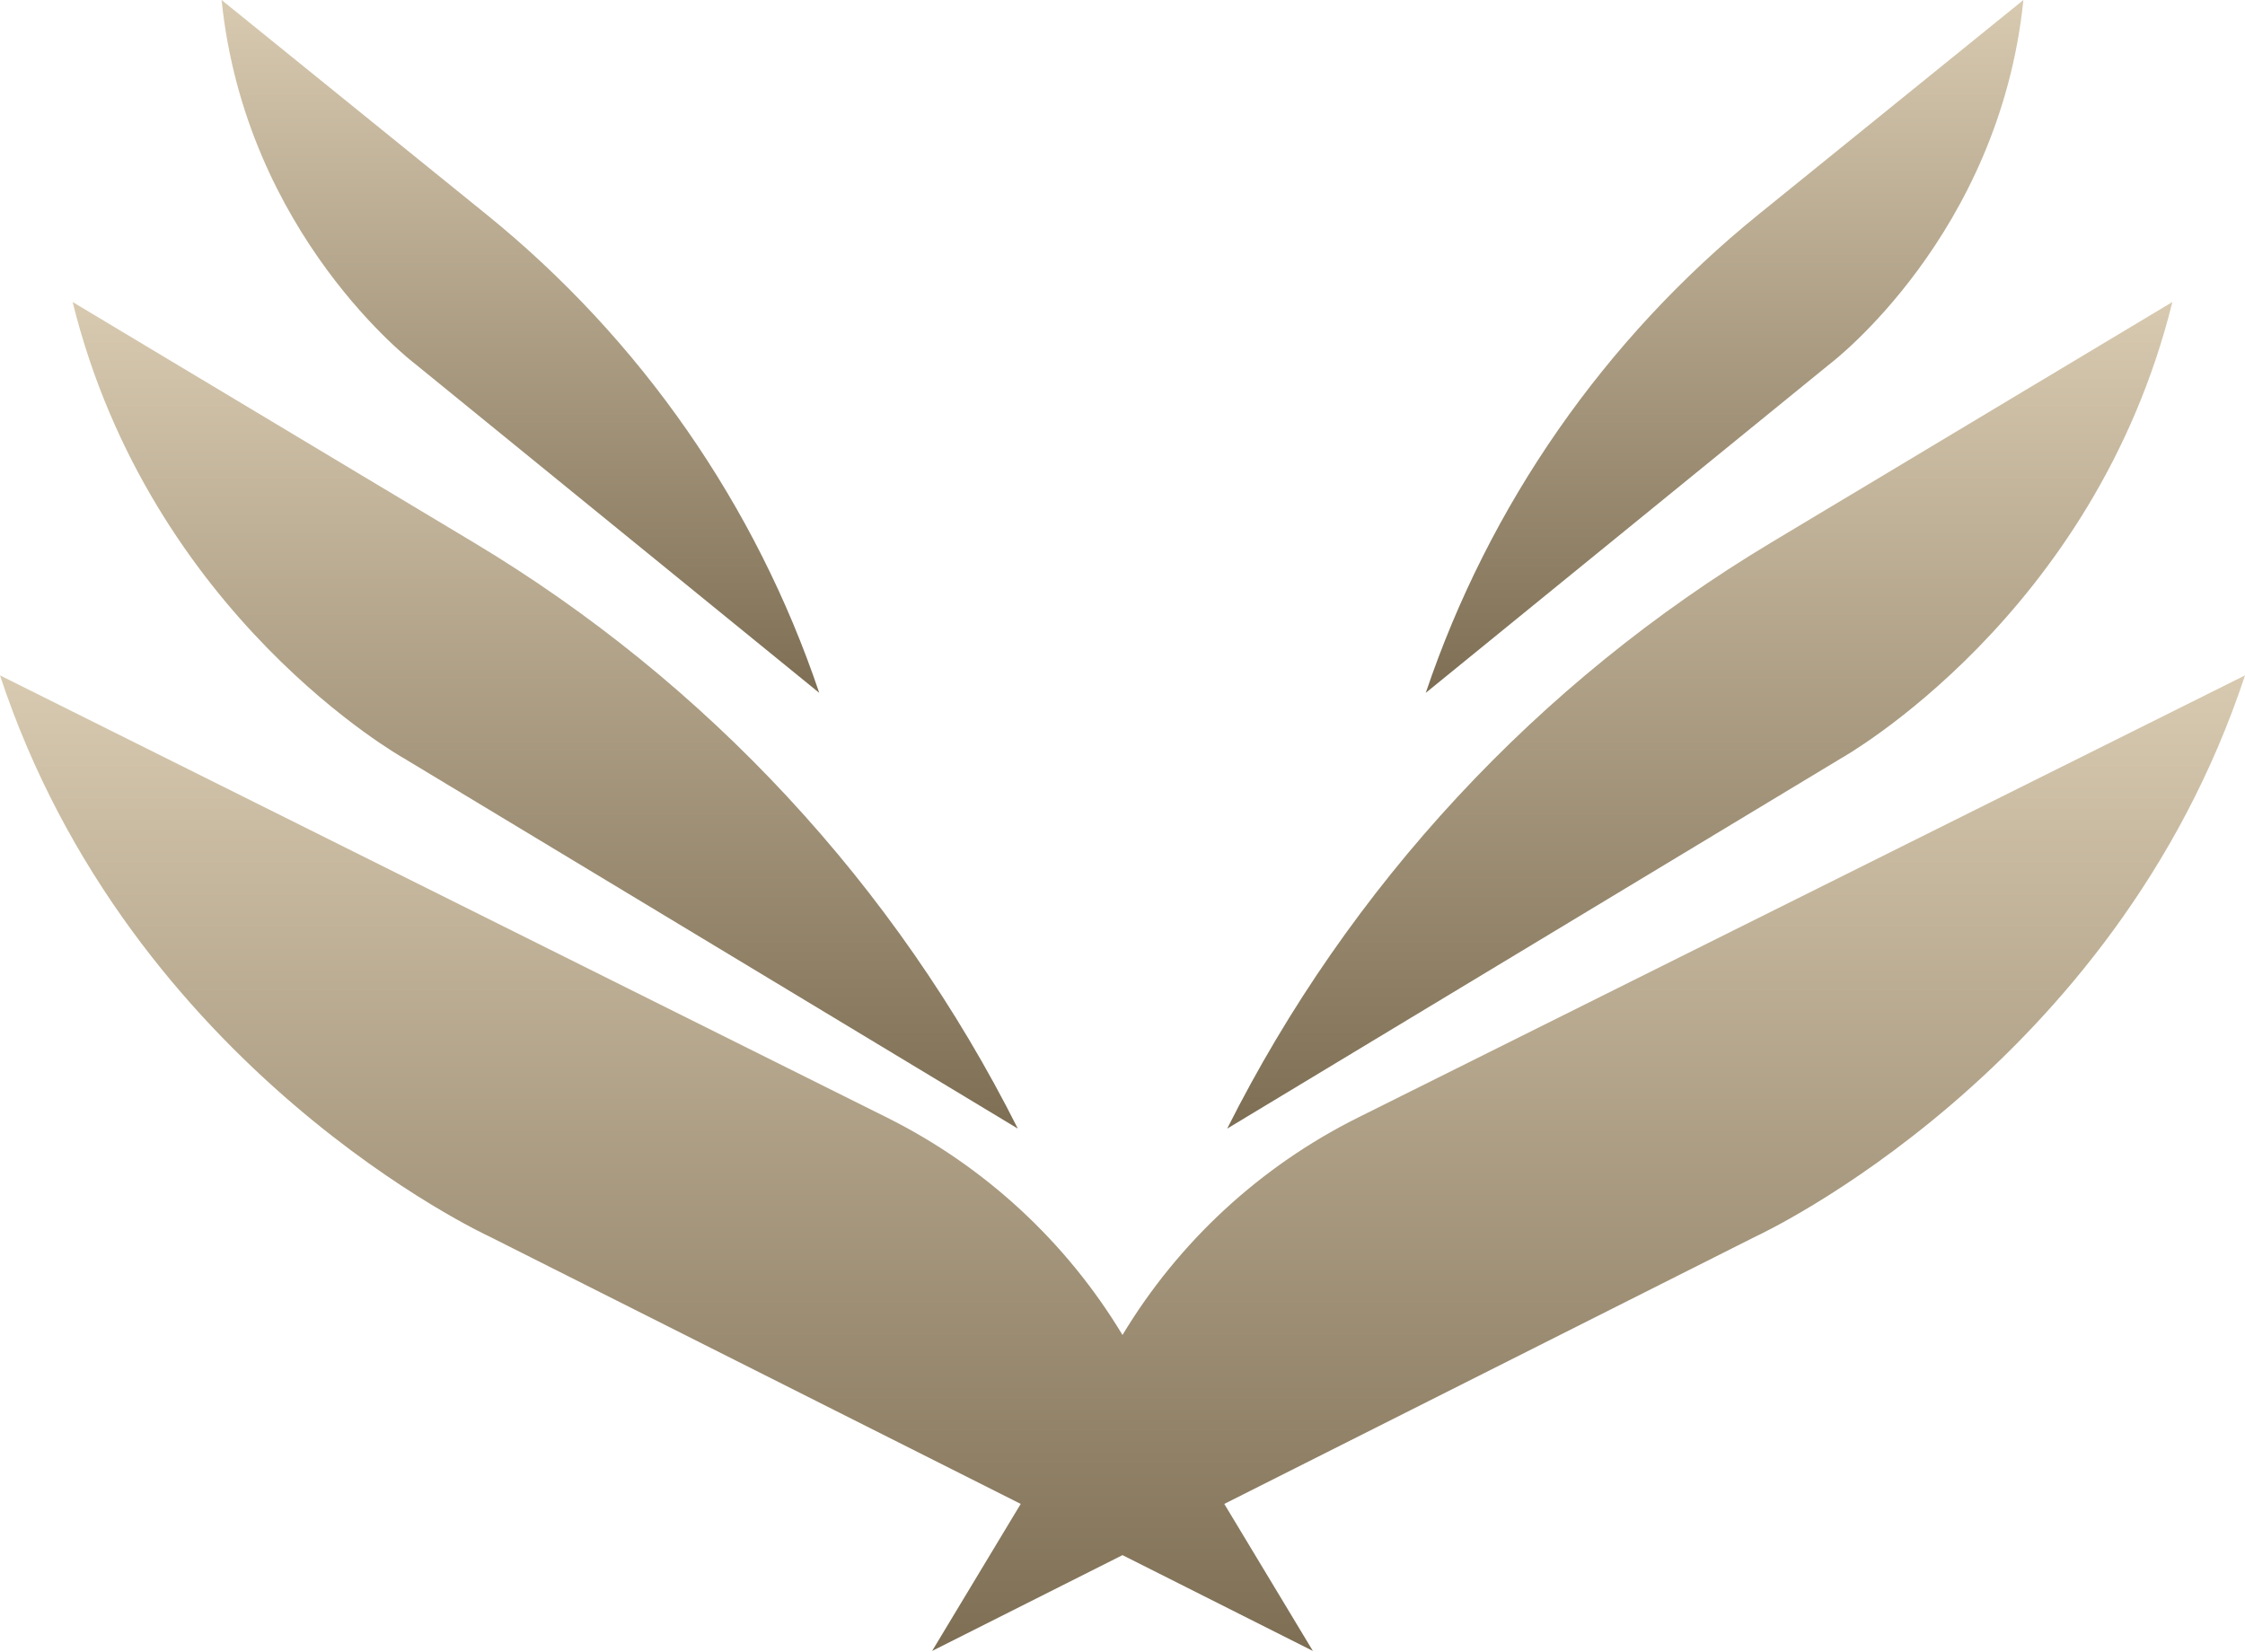 <svg xmlns="http://www.w3.org/2000/svg" fill="none" viewBox="0 0 216 159" height="159" width="216">
<path fill="url(#paint0_linear_11_10)" d="M108 128.468C102.588 119.484 94.728 112.227 85.342 107.547L0 64.994C12.592 103.125 47.038 118.969 47.038 118.969L98.207 144.725L89.683 158.874L108 149.654L126.317 158.874L117.793 144.725L168.961 118.969C168.961 118.969 203.408 103.125 216 64.994L130.658 107.547C121.271 112.227 113.412 119.484 108 128.468Z" clip-rule="evenodd" fill-rule="evenodd"></path>
<path fill="url(#paint1_linear_11_10)" d="M209.013 29.062L170.423 52.204C147.978 65.663 129.822 85.226 118.071 108.61L177.13 72.978C177.13 72.978 201.521 59.358 209.013 29.062Z" clip-rule="evenodd" fill-rule="evenodd"></path>
<path fill="url(#paint2_linear_11_10)" d="M194.68 0L169.197 20.635C154.375 32.636 143.271 48.603 137.178 66.675L176.156 34.94C176.156 34.94 192.365 22.623 194.68 0Z" clip-rule="evenodd" fill-rule="evenodd"></path>
<path fill="url(#paint3_linear_11_10)" d="M38.87 72.978L97.929 108.61C86.178 85.226 68.022 65.664 45.578 52.204L6.987 29.062C14.479 59.358 38.87 72.978 38.87 72.978Z" clip-rule="evenodd" fill-rule="evenodd"></path>
<path fill="url(#paint4_linear_11_10)" d="M39.844 34.94L78.822 66.675C72.729 48.603 61.625 32.636 46.803 20.635L21.32 0C23.635 22.623 39.844 34.94 39.844 34.94Z" clip-rule="evenodd" fill-rule="evenodd"></path>
<defs>
<linearGradient gradientUnits="userSpaceOnUse" y2="158.874" x2="107.999" y1="64.994" x1="107.999" id="paint0_linear_11_10">
<stop stop-color="#D8CAB0"></stop>
<stop stop-color="#7D6E54" offset="1"></stop>
</linearGradient>
<linearGradient gradientUnits="userSpaceOnUse" y2="108.61" x2="163.542" y1="29.062" x1="163.542" id="paint1_linear_11_10">
<stop stop-color="#D8CAB0"></stop>
<stop stop-color="#7D6E54" offset="1"></stop>
</linearGradient>
<linearGradient gradientUnits="userSpaceOnUse" y2="66.675" x2="165.929" y1="0" x1="165.929" id="paint2_linear_11_10">
<stop stop-color="#D8CAB0"></stop>
<stop stop-color="#7D6E54" offset="1"></stop>
</linearGradient>
<linearGradient gradientUnits="userSpaceOnUse" y2="108.61" x2="52.458" y1="29.062" x1="52.458" id="paint3_linear_11_10">
<stop stop-color="#D8CAB0"></stop>
<stop stop-color="#7D6E54" offset="1"></stop>
</linearGradient>
<linearGradient gradientUnits="userSpaceOnUse" y2="66.675" x2="50.071" y1="0" x1="50.071" id="paint4_linear_11_10">
<stop stop-color="#D8CAB0"></stop>
<stop stop-color="#7D6E54" offset="1"></stop>
</linearGradient>
</defs>
</svg>
